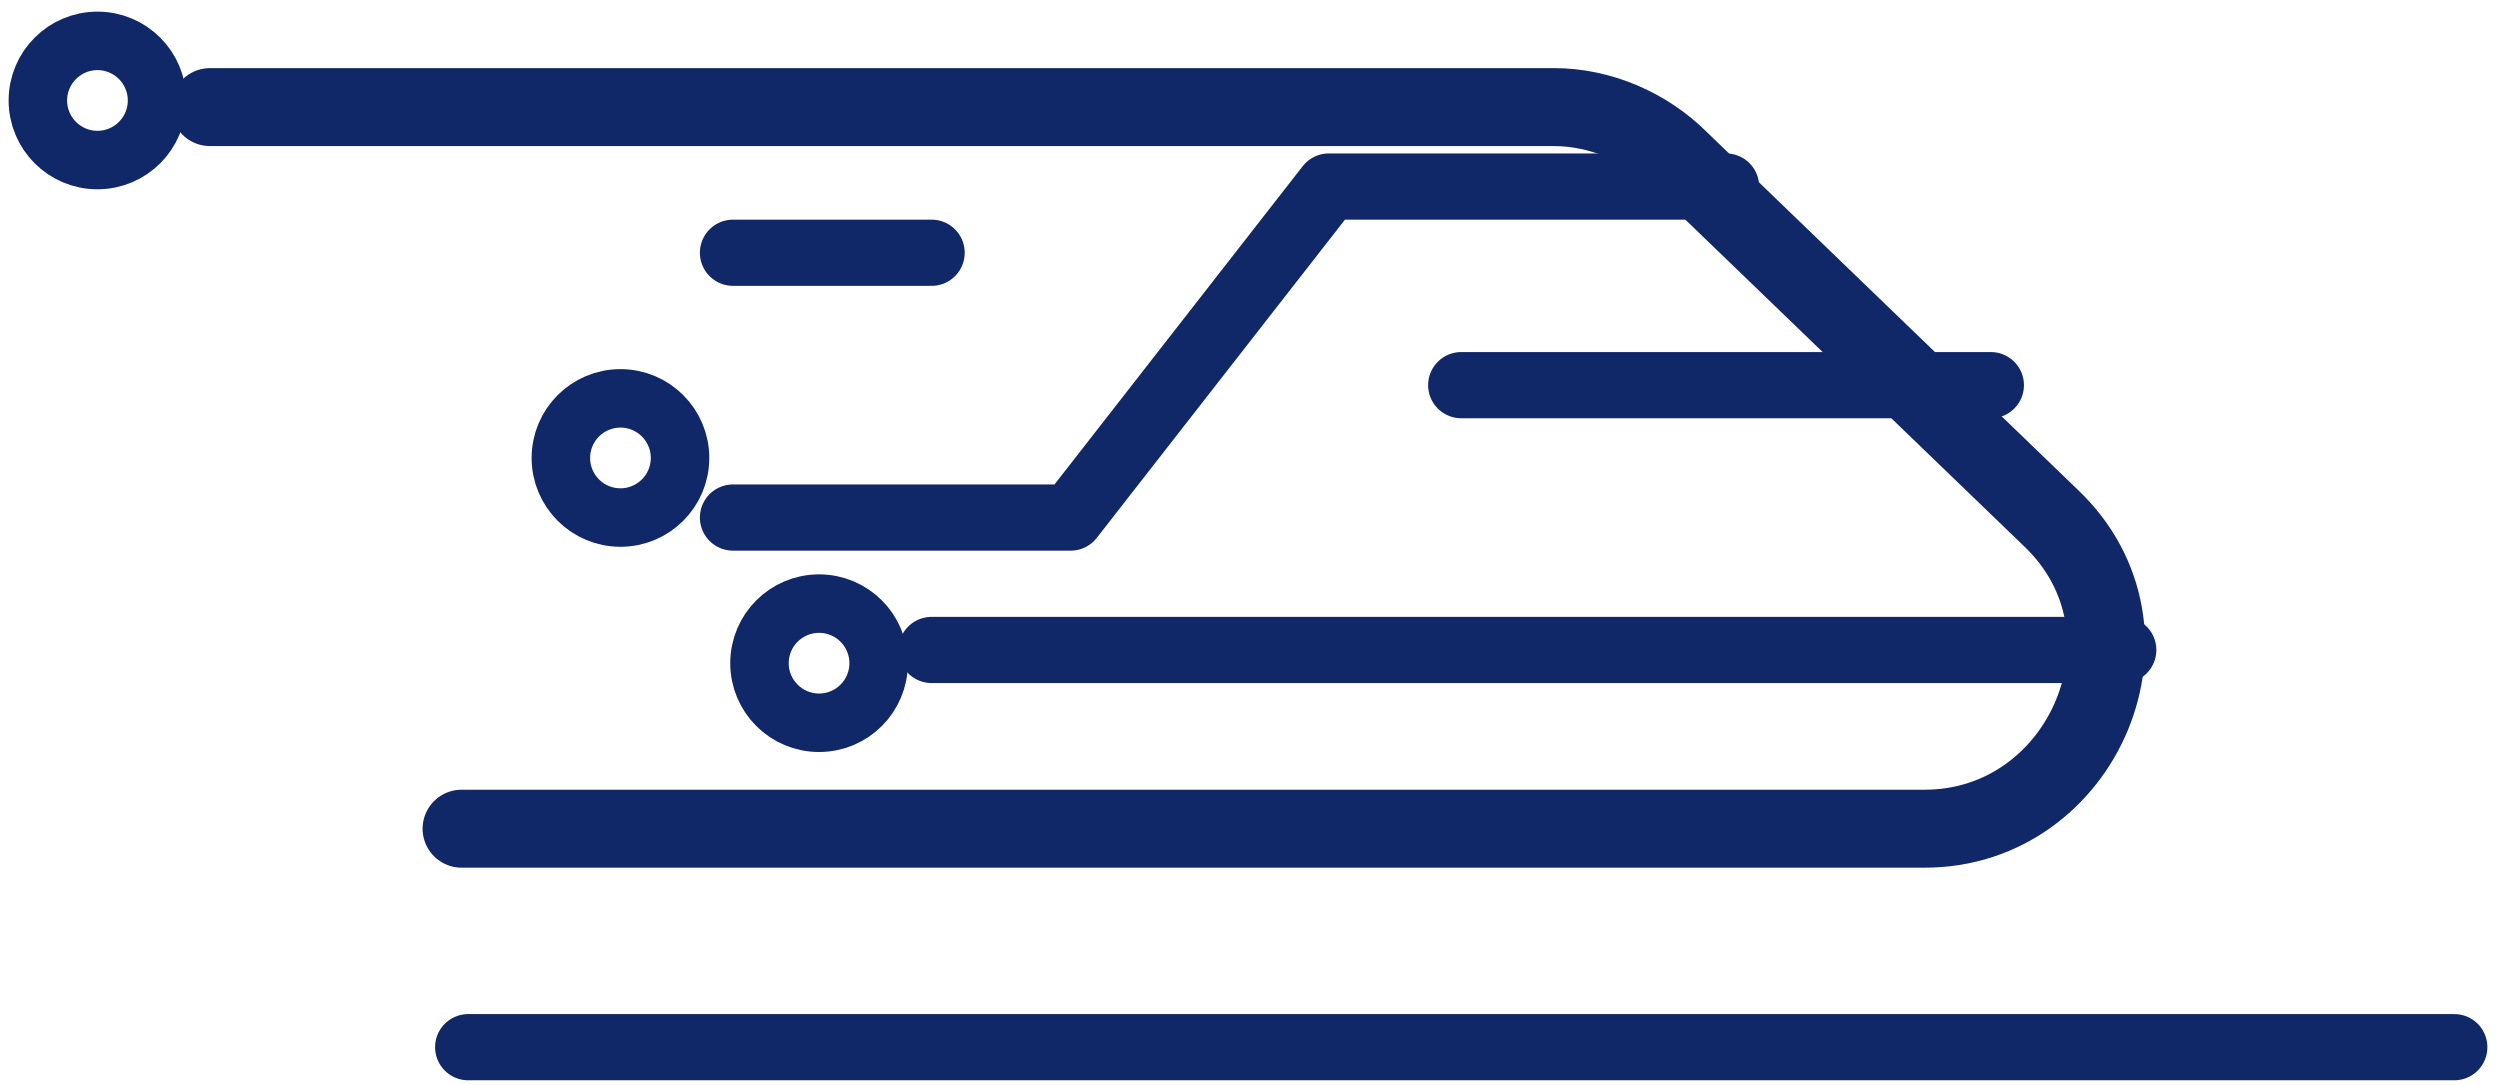 <svg width="159" height="69" viewBox="0 0 159 69" fill="none" xmlns="http://www.w3.org/2000/svg">
<path d="M92.934 24.496H126.618" stroke="#112868" stroke-width="4.211" stroke-miterlimit="10" stroke-linecap="round" stroke-linejoin="round"/>
<path d="M29.356 52.705H122.408C132.513 52.705 137.987 40.074 130.408 32.916L106.829 10.179C104.724 8.074 101.776 6.811 98.829 6.811H29.776H13.356" stroke="#112868" stroke-width="4.959" stroke-miterlimit="10" stroke-linecap="round" stroke-linejoin="round"/>
<path d="M46.618 16.075H59.25" stroke="#112868" stroke-width="4.211" stroke-miterlimit="10" stroke-linecap="round" stroke-linejoin="round"/>
<path d="M29.777 66.601H156.092" stroke="#112868" stroke-width="4.211" stroke-miterlimit="10" stroke-linecap="round" stroke-linejoin="round"/>
<path d="M109.776 11.864H84.513L68.093 32.916H46.618" stroke="#112868" stroke-width="4.211" stroke-miterlimit="10" stroke-linecap="round" stroke-linejoin="round"/>
<path d="M39.461 32.916C41.554 32.916 43.251 31.219 43.251 29.126C43.251 27.033 41.554 25.336 39.461 25.336C37.368 25.336 35.671 27.033 35.671 29.126C35.671 31.219 37.368 32.916 39.461 32.916Z" stroke="#112868" stroke-width="3.72" stroke-miterlimit="10" stroke-linecap="round" stroke-linejoin="round"/>
<path d="M6.198 10.179C8.291 10.179 9.987 8.483 9.987 6.39C9.987 4.297 8.291 2.6 6.198 2.6C4.105 2.6 2.408 4.297 2.408 6.39C2.408 8.483 4.105 10.179 6.198 10.179Z" stroke="#112868" stroke-width="3.72" stroke-miterlimit="10" stroke-linecap="round" stroke-linejoin="round"/>
<path d="M52.092 45.968C54.185 45.968 55.882 44.272 55.882 42.179C55.882 40.086 54.185 38.389 52.092 38.389C50 38.389 48.303 40.086 48.303 42.179C48.303 44.272 50 45.968 52.092 45.968Z" stroke="#112868" stroke-width="3.72" stroke-miterlimit="10" stroke-linecap="round" stroke-linejoin="round"/>
<path d="M59.25 41.337H135.039" stroke="#112868" stroke-width="4.211" stroke-miterlimit="10" stroke-linecap="round" stroke-linejoin="round"/>
</svg>
